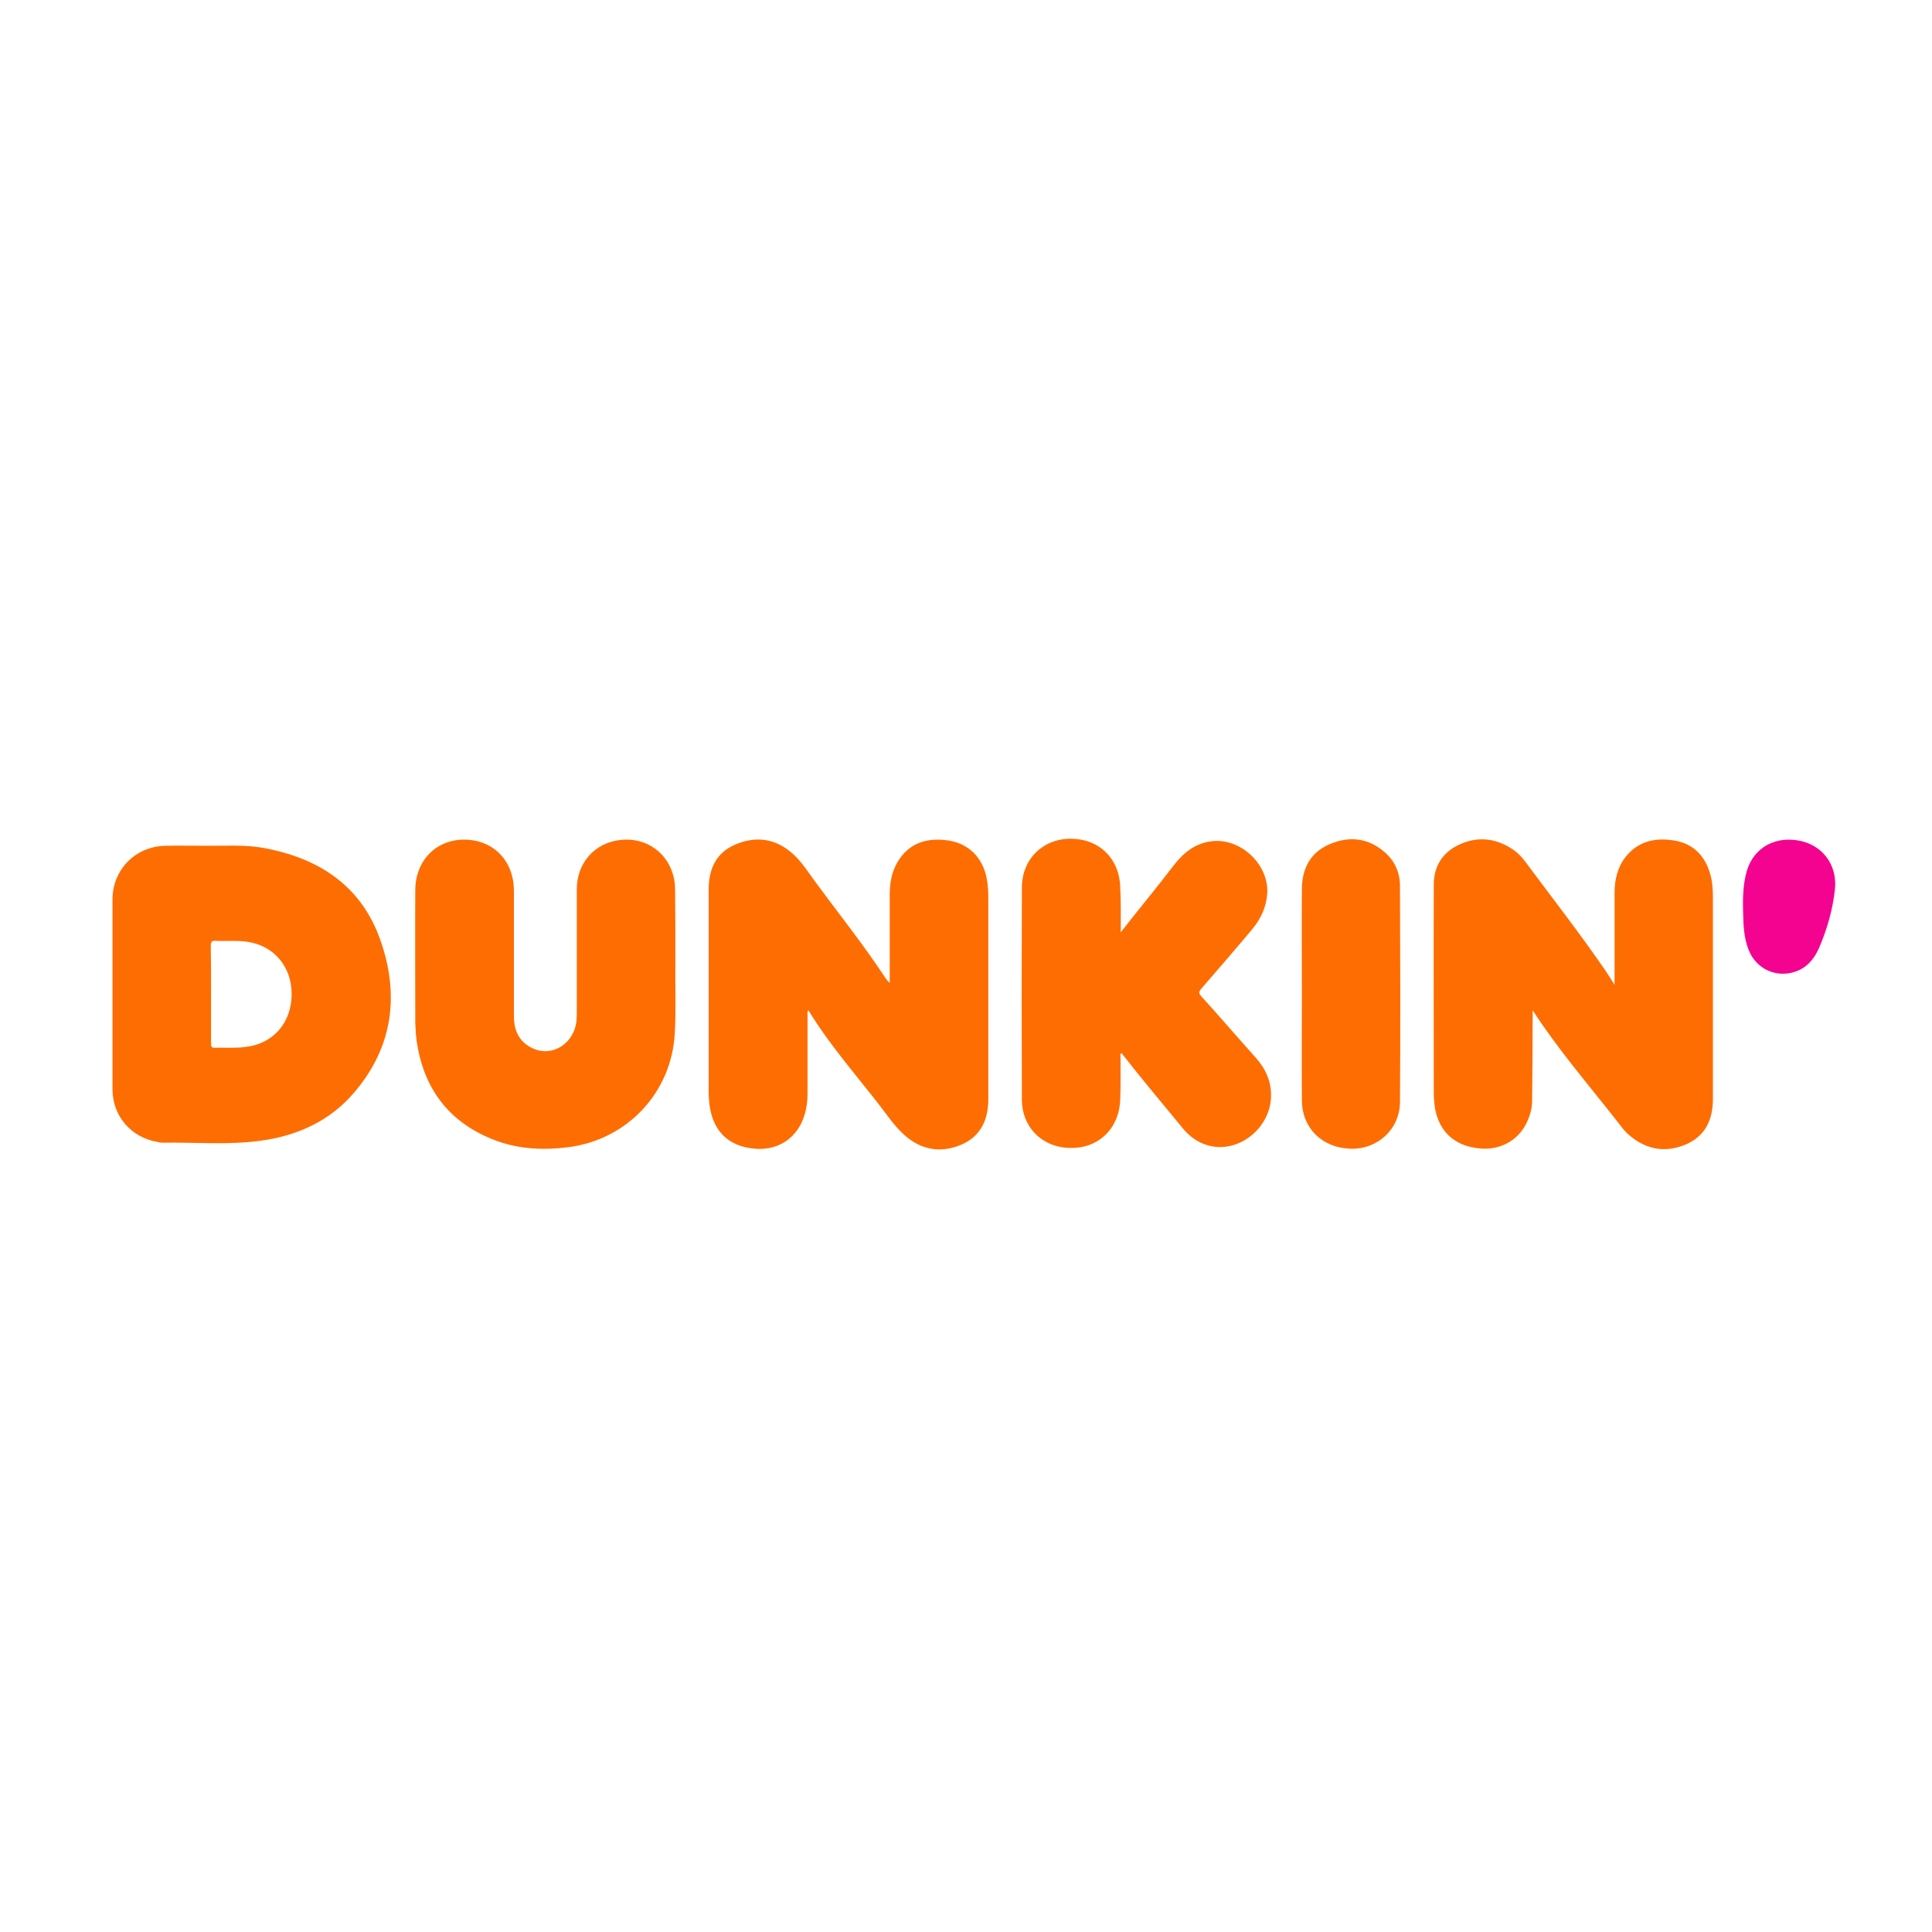 <?xml version="1.0" encoding="UTF-8"?><svg id="Layer_2" xmlns="http://www.w3.org/2000/svg" viewBox="0 0 400 400"><defs><style>.cls-1{fill:none;}.cls-2{fill:#f40290;}.cls-3{fill:#fe6d01;}</style></defs><g id="Layer_1-2"><rect class="cls-1" width="400" height="400"/><path id="path5" class="cls-3" d="m167.3,209.2c-.22.33-.11.72-.11,1.06v16.13c0,1.5-.17,2.95-.61,4.39-1.34,4.62-5.23,7.4-10.07,7.06-5.95-.39-9.35-4.01-9.73-10.29-.06-.61-.06-1.28-.06-1.89v-41.5c0-4.34,1.61-7.73,5.73-9.4,4.23-1.72,8.23-1.11,11.68,2,1.89,1.67,3.23,3.89,4.73,5.9,4.62,6.29,9.51,12.4,13.85,18.91.45.67.83,1.34,1.5,1.95v-18.3c0-2.39.39-4.67,1.61-6.73,2.23-3.78,5.73-5.01,9.85-4.56,4.84.45,8.07,3.73,8.73,8.62.17,1.11.22,2.23.22,3.34v41.61c0,4.28-1.5,7.68-5.51,9.46-4.28,1.84-8.4,1.17-11.9-2-2.17-1.95-3.78-4.45-5.62-6.79-4.84-6.17-10.01-12.13-14.13-18.86,0-.06-.06-.06-.17-.11Z"/><path id="path7" class="cls-3" d="m317.32,209.31v1.17c0,5.84-.06,11.63-.11,17.47,0,1.67-.5,3.23-1.22,4.67-1.72,3.5-5.4,5.51-9.46,5.17-5.79-.45-9.23-4.06-9.62-9.96,0-.33-.06-.67-.06-1,0-14.57-.06-29.15,0-43.72,0-3.73,1.78-6.56,5.12-8.18,3.78-1.78,7.45-1.5,11.01.78,1.06.67,1.95,1.56,2.67,2.5,5.62,7.57,11.4,14.96,16.74,22.75.61.89,1.17,1.78,1.89,2.95v-19.02c0-2.78.61-5.45,2.45-7.68,2.73-3.28,6.4-3.84,10.29-3.12,3.67.72,5.95,3.17,7.01,6.68.5,1.67.61,3.34.61,5.06v41.72c0,4.23-1.56,7.62-5.51,9.35-4.12,1.78-8.07,1.22-11.57-1.67-.56-.45-1.11-1-1.56-1.56-5.56-7.18-11.51-14.07-16.69-21.53-.67-.95-1.28-1.89-1.89-2.84.06-.06,0-.06-.11,0h0Z"/><path id="path9" class="cls-3" d="m42.98,175.1c3.62.06,7.73-.28,11.79.5,11.29,2.11,19.97,7.79,23.92,18.86,4.06,11.4,2.73,22.25-5.34,31.71-4.95,5.84-11.63,8.9-19.08,9.96-6.9,1-13.85.33-20.75.45-.33,0-.67-.11-1-.17-5.45-.95-9.23-5.4-9.23-10.9v-39.27c0-6.17,4.73-11.01,10.96-11.13,2.73-.06,5.51,0,8.73,0Zm.72,30.76v10.12c0,.5-.06.95.72.95,2.17-.06,4.28.11,6.45-.17,5.67-.67,9.46-4.95,9.51-10.85.06-5.79-3.73-10.24-9.4-10.96-2.11-.28-4.23-.06-6.34-.17-.78-.06-1,.22-1,1,.06,3.34.06,6.73.06,10.07Z"/><path id="path11" class="cls-3" d="m232.05,193.01c3.67-4.73,7.45-9.23,11.01-13.91,2.06-2.67,4.51-4.56,7.95-4.95,6.01-.61,11.79,4.95,11.35,10.96-.22,2.78-1.34,5.12-3.06,7.23-3.5,4.17-7.06,8.29-10.62,12.4-.5.61-.5.95,0,1.5,3.84,4.23,7.57,8.57,11.35,12.79,2.06,2.34,3.23,4.95,3.12,8.07-.22,6.68-6.95,11.85-13.13,10.01-2.11-.61-3.84-1.89-5.23-3.62-4.01-4.9-8.12-9.73-12.02-14.74-.17-.22-.33-.45-.56-.72-.39.22-.22.56-.22.78,0,2.95.06,5.84-.06,8.79-.17,5.95-4.39,10.12-10.18,10.07-5.84,0-10.18-4.17-10.18-10.07-.06-14.63-.06-29.32,0-43.94.06-5.9,4.45-10.07,10.24-10.01,5.79.06,9.96,4.12,10.12,10.01.17,3.23.11,6.29.11,9.35h0Z"/><path id="path13" class="cls-3" d="m139.82,199.97c-.06,4.01.17,9.01-.11,13.96-.67,12.29-9.85,22.03-22.08,23.59-5.45.67-10.74.39-15.85-1.72-9.12-3.73-14.13-10.68-15.52-20.3-.17-1.22-.22-2.5-.28-3.78,0-9.18-.06-18.3,0-27.48.06-6.12,4.34-10.46,10.24-10.4,5.95.06,10.18,4.39,10.18,10.62v25.92c0,2.89,1,5.23,3.67,6.56,4.17,2.11,8.84-.83,9.29-5.67.06-.61.06-1.28.06-1.89v-25.25c0-5.51,3.73-9.68,9.12-10.24,5.34-.56,9.9,2.73,11.01,8.01.17.83.22,1.67.22,2.56.06,4.84.06,9.68.06,15.52h0Z"/><path id="path15" class="cls-3" d="m269.54,205.75c0-7.29-.06-14.52,0-21.81.06-4.23,1.84-7.51,5.79-9.18,4.06-1.72,8.01-1.28,11.4,1.72,2.06,1.78,3.12,4.23,3.12,6.9.06,14.96.11,29.87,0,44.83-.06,5.62-4.67,9.79-10.24,9.62-5.84-.17-10.01-4.23-10.07-9.96-.06-7.4,0-14.74,0-22.14h0Z"/><path id="path17" class="cls-2" d="m360.88,188.56c-.06-2.5,0-4.95.56-7.4,1.11-5.12,5.4-8.01,10.68-7.18,5.06.78,8.29,4.95,7.79,10.07-.45,4.23-1.61,8.29-3.28,12.18-1,2.28-2.5,4.12-4.95,4.95-4.01,1.34-8.18-.61-9.68-4.62-1-2.56-1.06-5.28-1.11-8.01h0Z"/></g></svg>
